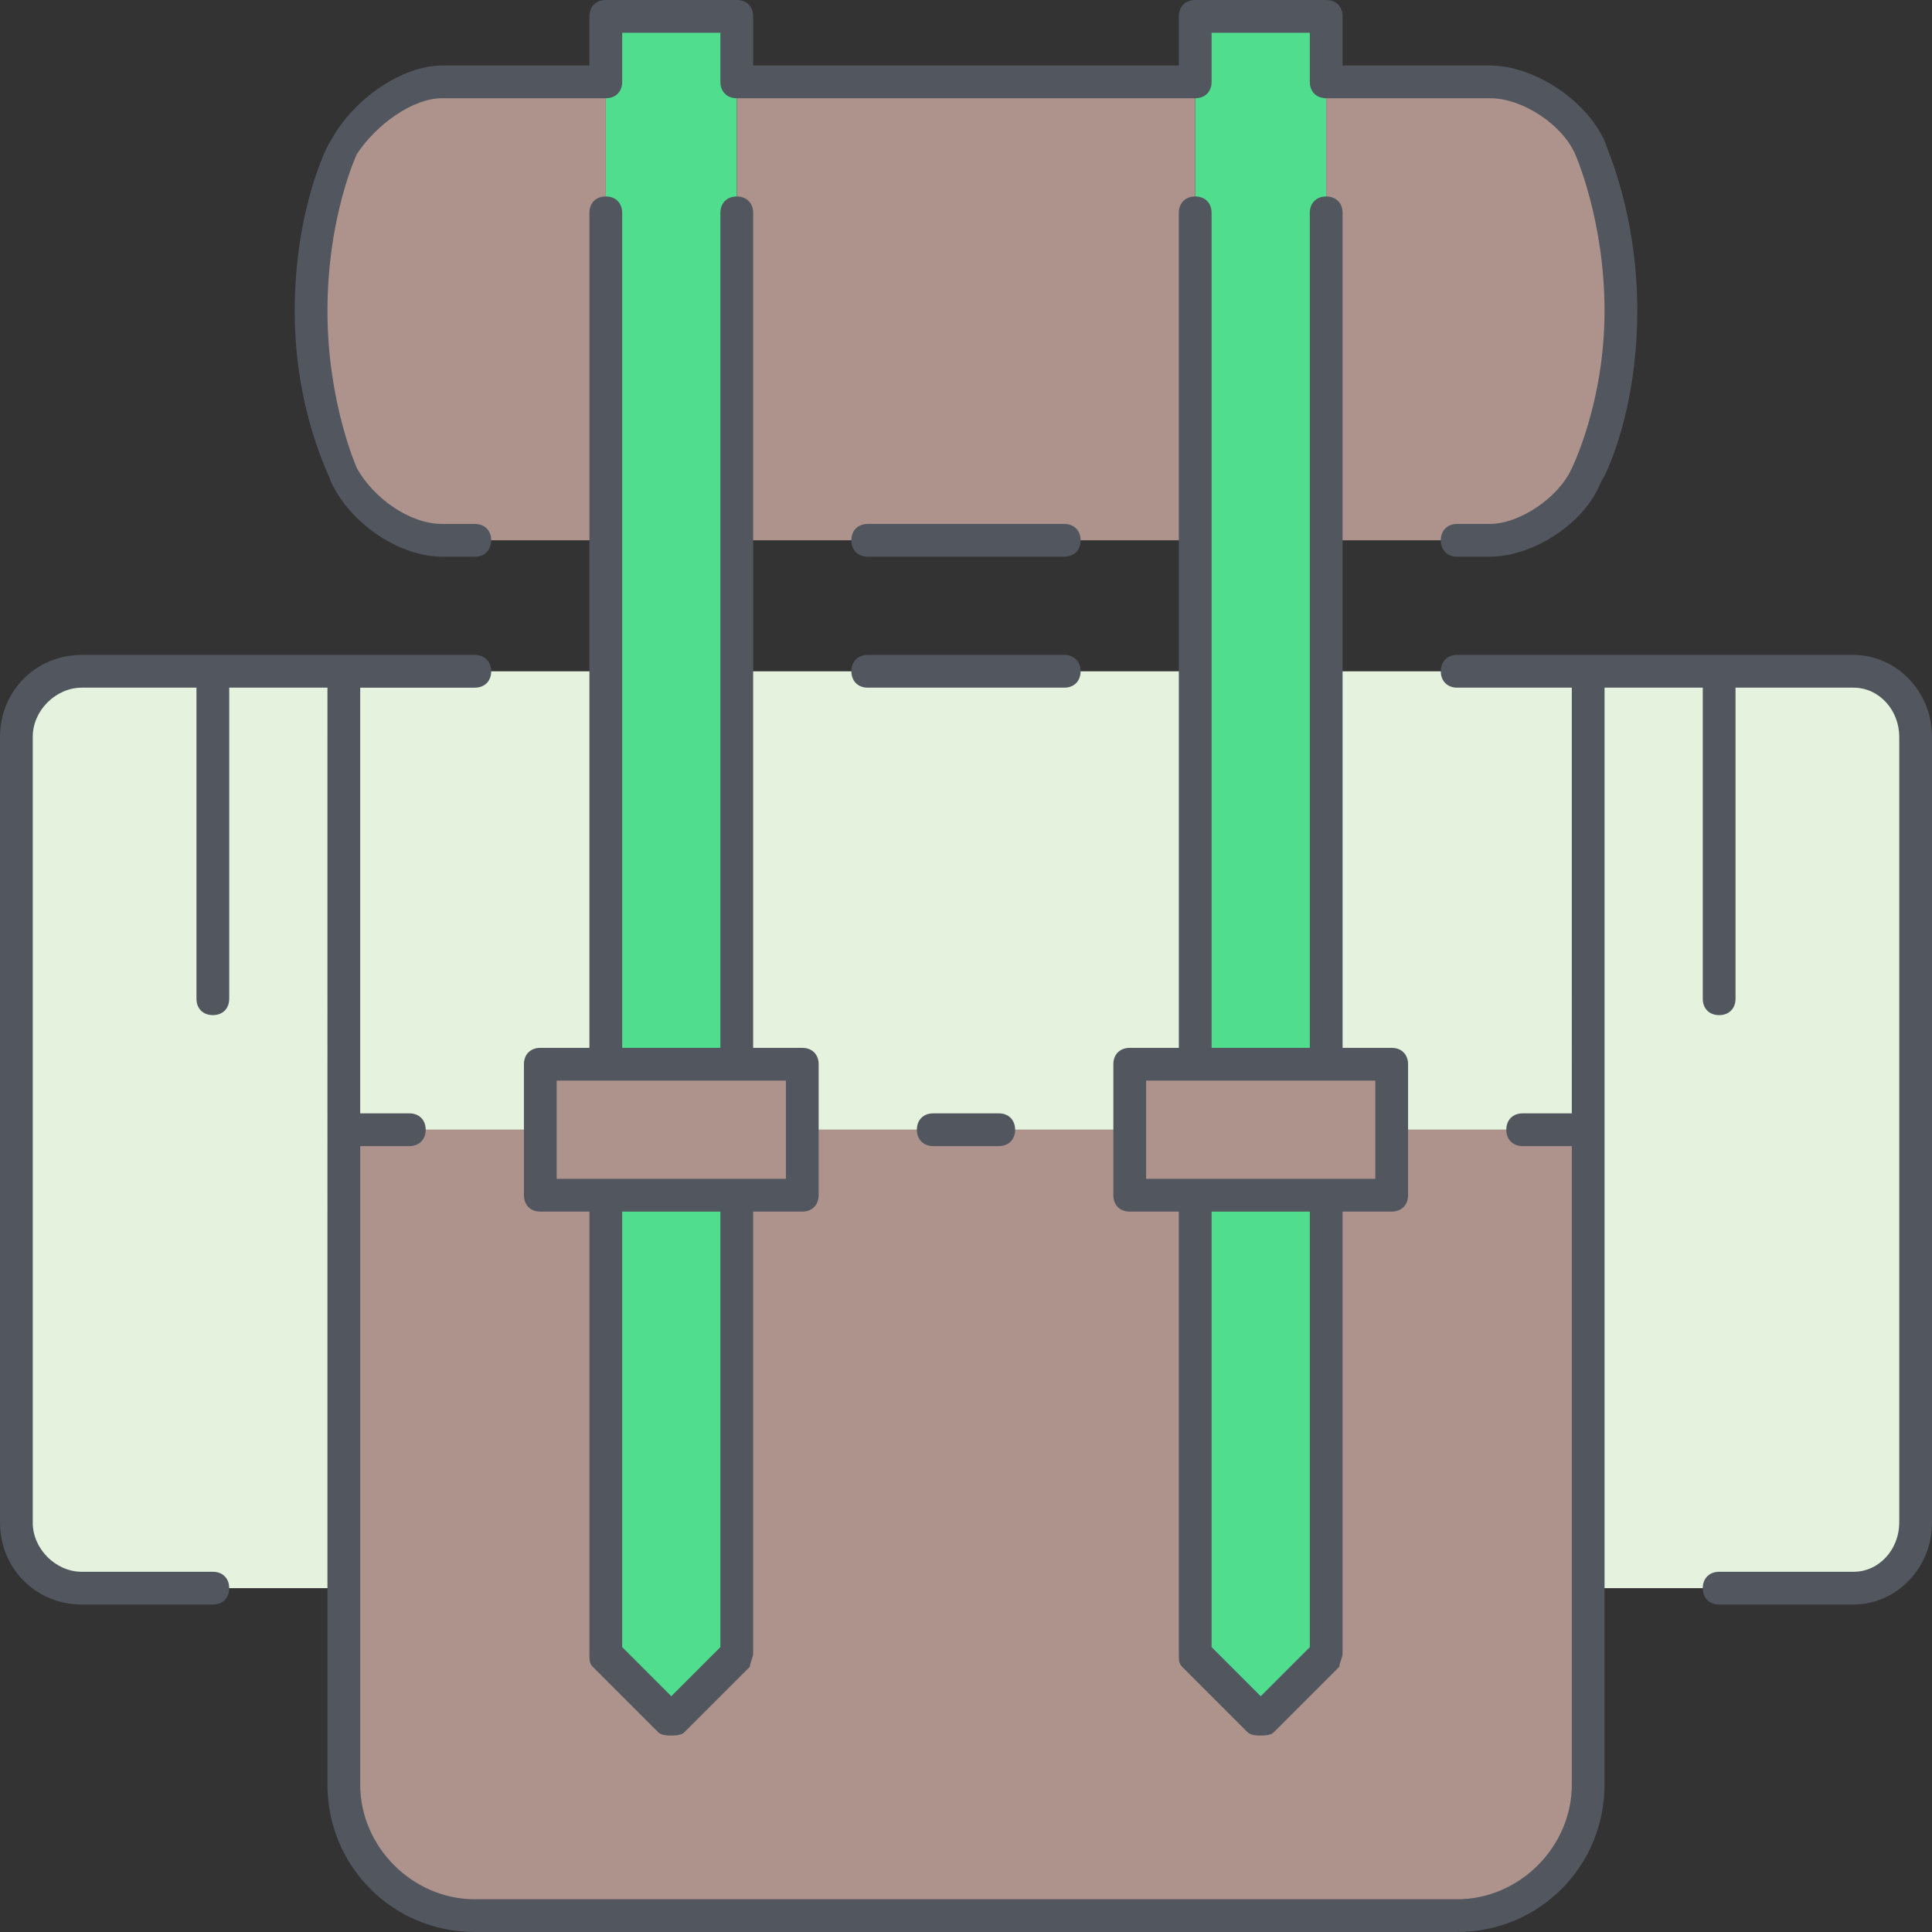 <?xml version="1.0" encoding="iso-8859-1"?>
<!-- Uploaded to: SVG Repo, www.svgrepo.com, Generator: SVG Repo Mixer Tools -->
<svg height="800px" width="800px" version="1.1" id="Layer_1" xmlns="http://www.w3.org/2000/svg" xmlns:xlink="http://www.w3.org/1999/xlink" 
	 viewBox="0 0 503.467 503.467" xml:space="preserve">
<rect x="0" y="0" width="503.467" height="503.467" fill="#333333" stroke="none"/>
<g transform="translate(1)">
	<path style="fill:#AE938D;" d="M310.467,277.333H344.6h17.067V294.4v17.067H344.6h-34.133H293.4V294.4v-17.067H310.467z
		 M208.067,294.4v17.067H191h-34.133H139.8V294.4v-17.067h17.067H191h17.067V294.4z"/>
	<path style="fill:#50DD8E;" d="M191,311.467v119.467L173.933,448l-17.067-17.067V311.467H191z M191,19.627v115.2v35.84v106.667
		h-34.133V170.667v-26.453V19.627V1.707H191V19.627z M344.6,1.707v17.92v124.587v26.453v106.666h-34.133V170.667v-35.84v-115.2
		V1.707L344.6,1.707L344.6,1.707z M344.6,311.467v119.467L327.533,448l-17.067-17.067V311.467H344.6z"/>
	<path style="fill:#AE938D;" d="M191,140.8h119.467V21.333H191V140.8z M412.867,38.4c0,0,8.533,17.067,8.533,42.667
		s-8.533,42.667-8.533,42.667c-4.267,9.387-16.213,17.067-25.6,17.067H344.6V21.333h42.667
		C396.653,21.333,408.6,29.013,412.867,38.4z M156.867,21.333V140.8H114.2c-9.387,0-20.48-7.68-25.6-17.067
		c0,0-8.533-17.067-8.533-42.667S88.6,38.4,88.6,38.4c5.12-9.387,16.213-17.067,25.6-17.067H156.867z"/>
	<g>
		<path style="fill:#E4F2DE;" d="M412.867,174.933V294.4h-51.2v-17.067H344.6v-102.4H412.867z M156.867,174.933v102.4H139.8V294.4
			H88.6V174.933H156.867z M310.467,174.933v102.4H293.4V294.4h-85.333v-17.067H191v-102.4H310.467z"/>
		<path style="fill:#E4F2DE;" d="M54.467,174.933H88.6V294.4v119.467H20.333c-9.387,0-17.067-7.68-17.067-17.067V192
			c0-9.387,7.68-17.067,17.067-17.067H54.467z M447,174.933h34.987c9.387,0,16.213,7.68,16.213,17.067v204.8
			c0,9.387-7.68,17.067-16.213,17.067h-69.12V294.4V174.933H447z"/>
	</g>
	<path style="fill:#AE938D;" d="M344.6,311.467h17.067V294.4h51.2v119.467v51.2c0,18.773-15.36,34.133-34.133,34.133h-256
		c-18.773,0-34.133-15.36-34.133-34.133v-51.2V294.4h51.2v17.067h17.067v119.467L173.933,448L191,430.933V311.467h17.067V294.4
		H293.4v17.067h17.067v119.467L327.533,448l17.067-17.067V311.467z"/>
</g>
<path style="fill:#51565F;" d="M379.733,503.467h-256c-21.333,0-38.4-17.067-38.4-38.4V179.2h-25.6v81.067
	c0,2.56-1.707,4.267-4.267,4.267c-2.56,0-4.267-1.707-4.267-4.267V179.2H21.333c-6.827,0-12.8,5.973-12.8,12.8v204.8
	c0,6.827,5.973,12.8,12.8,12.8h34.133c2.56,0,4.267,1.707,4.267,4.267c0,2.56-1.707,4.267-4.267,4.267H21.333
	C9.387,418.133,0,408.747,0,396.8V192c0-11.947,9.387-21.333,21.333-21.333h102.4c2.56,0,4.267,1.707,4.267,4.267
	c0,2.56-1.707,4.267-4.267,4.267H93.867v110.933h12.8c2.56,0,4.267,1.707,4.267,4.267c0,2.56-1.707,4.267-4.267,4.267h-12.8v166.4
	c0,16.213,13.653,29.867,29.867,29.867h256c16.213,0,29.867-13.653,29.867-29.867v-166.4h-12.8c-2.56,0-4.267-1.707-4.267-4.267
	c0-2.56,1.707-4.267,4.267-4.267h12.8V179.2h-29.867c-2.56,0-4.267-1.707-4.267-4.267c0-2.56,1.707-4.267,4.267-4.267h103.253
	c11.093,0,20.48,9.387,20.48,21.333v204.8c0,11.947-9.387,21.333-20.48,21.333H448c-2.56,0-4.267-1.707-4.267-4.267
	c0-2.56,1.707-4.267,4.267-4.267h34.987c6.827,0,11.947-5.973,11.947-12.8V192c0-6.827-5.12-12.8-11.947-12.8h-30.72v81.067
	c0,2.56-1.707,4.267-4.267,4.267s-4.267-1.707-4.267-4.267V179.2h-25.6v285.867C418.133,486.4,401.067,503.467,379.733,503.467z
	 M328.533,452.267c-0.853,0-2.56,0-3.413-0.853l-17.067-17.067c-0.853-0.853-0.853-1.707-0.853-3.413v-115.2h-12.8
	c-2.56,0-4.267-1.707-4.267-4.267v-34.133c0-2.56,1.707-4.267,4.267-4.267h12.8v-217.6c0-2.56,1.707-4.267,4.267-4.267
	s4.267,1.707,4.267,4.267v217.6h25.6v-217.6c0-2.56,1.707-4.267,4.267-4.267s4.267,1.707,4.267,4.267v217.6h12.8
	c2.56,0,4.267,1.707,4.267,4.267v34.133c0,2.56-1.707,4.267-4.267,4.267h-12.8v115.2c0,0.853-0.853,2.56-0.853,3.413l-17.067,17.067
	C331.093,452.267,329.387,452.267,328.533,452.267z M315.733,429.227l12.8,12.8l12.8-12.8V315.733h-25.6V429.227z M345.6,307.2h12.8
	v-25.6h-59.733v25.6H345.6z M174.933,452.267c-0.853,0-2.56,0-3.413-0.853l-17.067-17.067c-0.853-0.853-0.853-1.707-0.853-3.413
	v-115.2h-12.8c-2.56,0-4.267-1.707-4.267-4.267v-34.133c0-2.56,1.707-4.267,4.267-4.267h12.8v-217.6c0-2.56,1.707-4.267,4.267-4.267
	c2.56,0,4.267,1.707,4.267,4.267v217.6h25.6v-217.6c0-2.56,1.707-4.267,4.267-4.267s4.267,1.707,4.267,4.267v217.6h12.8
	c2.56,0,4.267,1.707,4.267,4.267v34.133c0,2.56-1.707,4.267-4.267,4.267h-12.8v115.2c0,0.853-0.853,2.56-0.853,3.413l-17.067,17.067
	C177.493,452.267,175.787,452.267,174.933,452.267z M162.133,429.227l12.8,12.8l12.8-12.8V315.733h-25.6V429.227z M145.067,307.2
	H204.8v-25.6h-59.733V307.2z M260.267,298.667H243.2c-2.56,0-4.267-1.707-4.267-4.267c0-2.56,1.707-4.267,4.267-4.267h17.067
	c2.56,0,4.267,1.707,4.267,4.267C264.533,296.96,262.827,298.667,260.267,298.667z M277.333,179.2h-51.2
	c-2.56,0-4.267-1.707-4.267-4.267c0-2.56,1.707-4.267,4.267-4.267h51.2c2.56,0,4.267,1.707,4.267,4.267
	C281.6,177.493,279.893,179.2,277.333,179.2z M388.267,145.067h-8.533c-2.56,0-4.267-1.707-4.267-4.267
	c0-2.56,1.707-4.267,4.267-4.267h8.533c7.68,0,17.92-6.827,21.333-14.507c0,0,8.533-17.067,8.533-40.96s-7.68-40.96-7.68-40.96
	C407.04,32.427,396.8,25.6,388.267,25.6H345.6c-2.56,0-4.267-1.707-4.267-4.267v-12.8h-25.6v12.8c0,2.56-1.707,4.267-4.267,4.267
	H192c-2.56,0-4.267-1.707-4.267-4.267v-12.8h-25.6v12.8c0,2.56-1.707,4.267-4.267,4.267H115.2c-7.68,0-17.067,6.827-22.187,14.507
	l0,0c0,0-7.68,16.213-7.68,40.96c0,23.893,7.68,40.96,7.68,40.96c4.267,7.68,13.653,14.507,22.187,14.507h8.533
	c2.56,0,4.267,1.707,4.267,4.267c0,2.56-1.707,4.267-4.267,4.267H115.2c-11.093,0-23.893-8.533-29.013-19.627
	c0-0.853-9.387-17.92-9.387-44.373s8.533-43.52,9.387-44.373C92.16,25.6,104.96,17.067,115.2,17.067h38.4v-12.8
	c0-2.56,1.707-4.267,4.267-4.267H192c2.56,0,4.267,1.707,4.267,4.267v12.8H307.2v-12.8c0-2.56,1.707-4.267,4.267-4.267H345.6
	c2.56,0,4.267,1.707,4.267,4.267v12.8h38.4c11.093,0,24.747,8.533,29.867,19.627c0,0.853,8.533,17.92,8.533,44.373
	s-8.533,43.52-9.387,44.373C413.013,136.533,399.36,145.067,388.267,145.067z M277.333,145.067h-51.2
	c-2.56,0-4.267-1.707-4.267-4.267c0-2.56,1.707-4.267,4.267-4.267h51.2c2.56,0,4.267,1.707,4.267,4.267
	C281.6,143.36,279.893,145.067,277.333,145.067z"/>
</svg>
